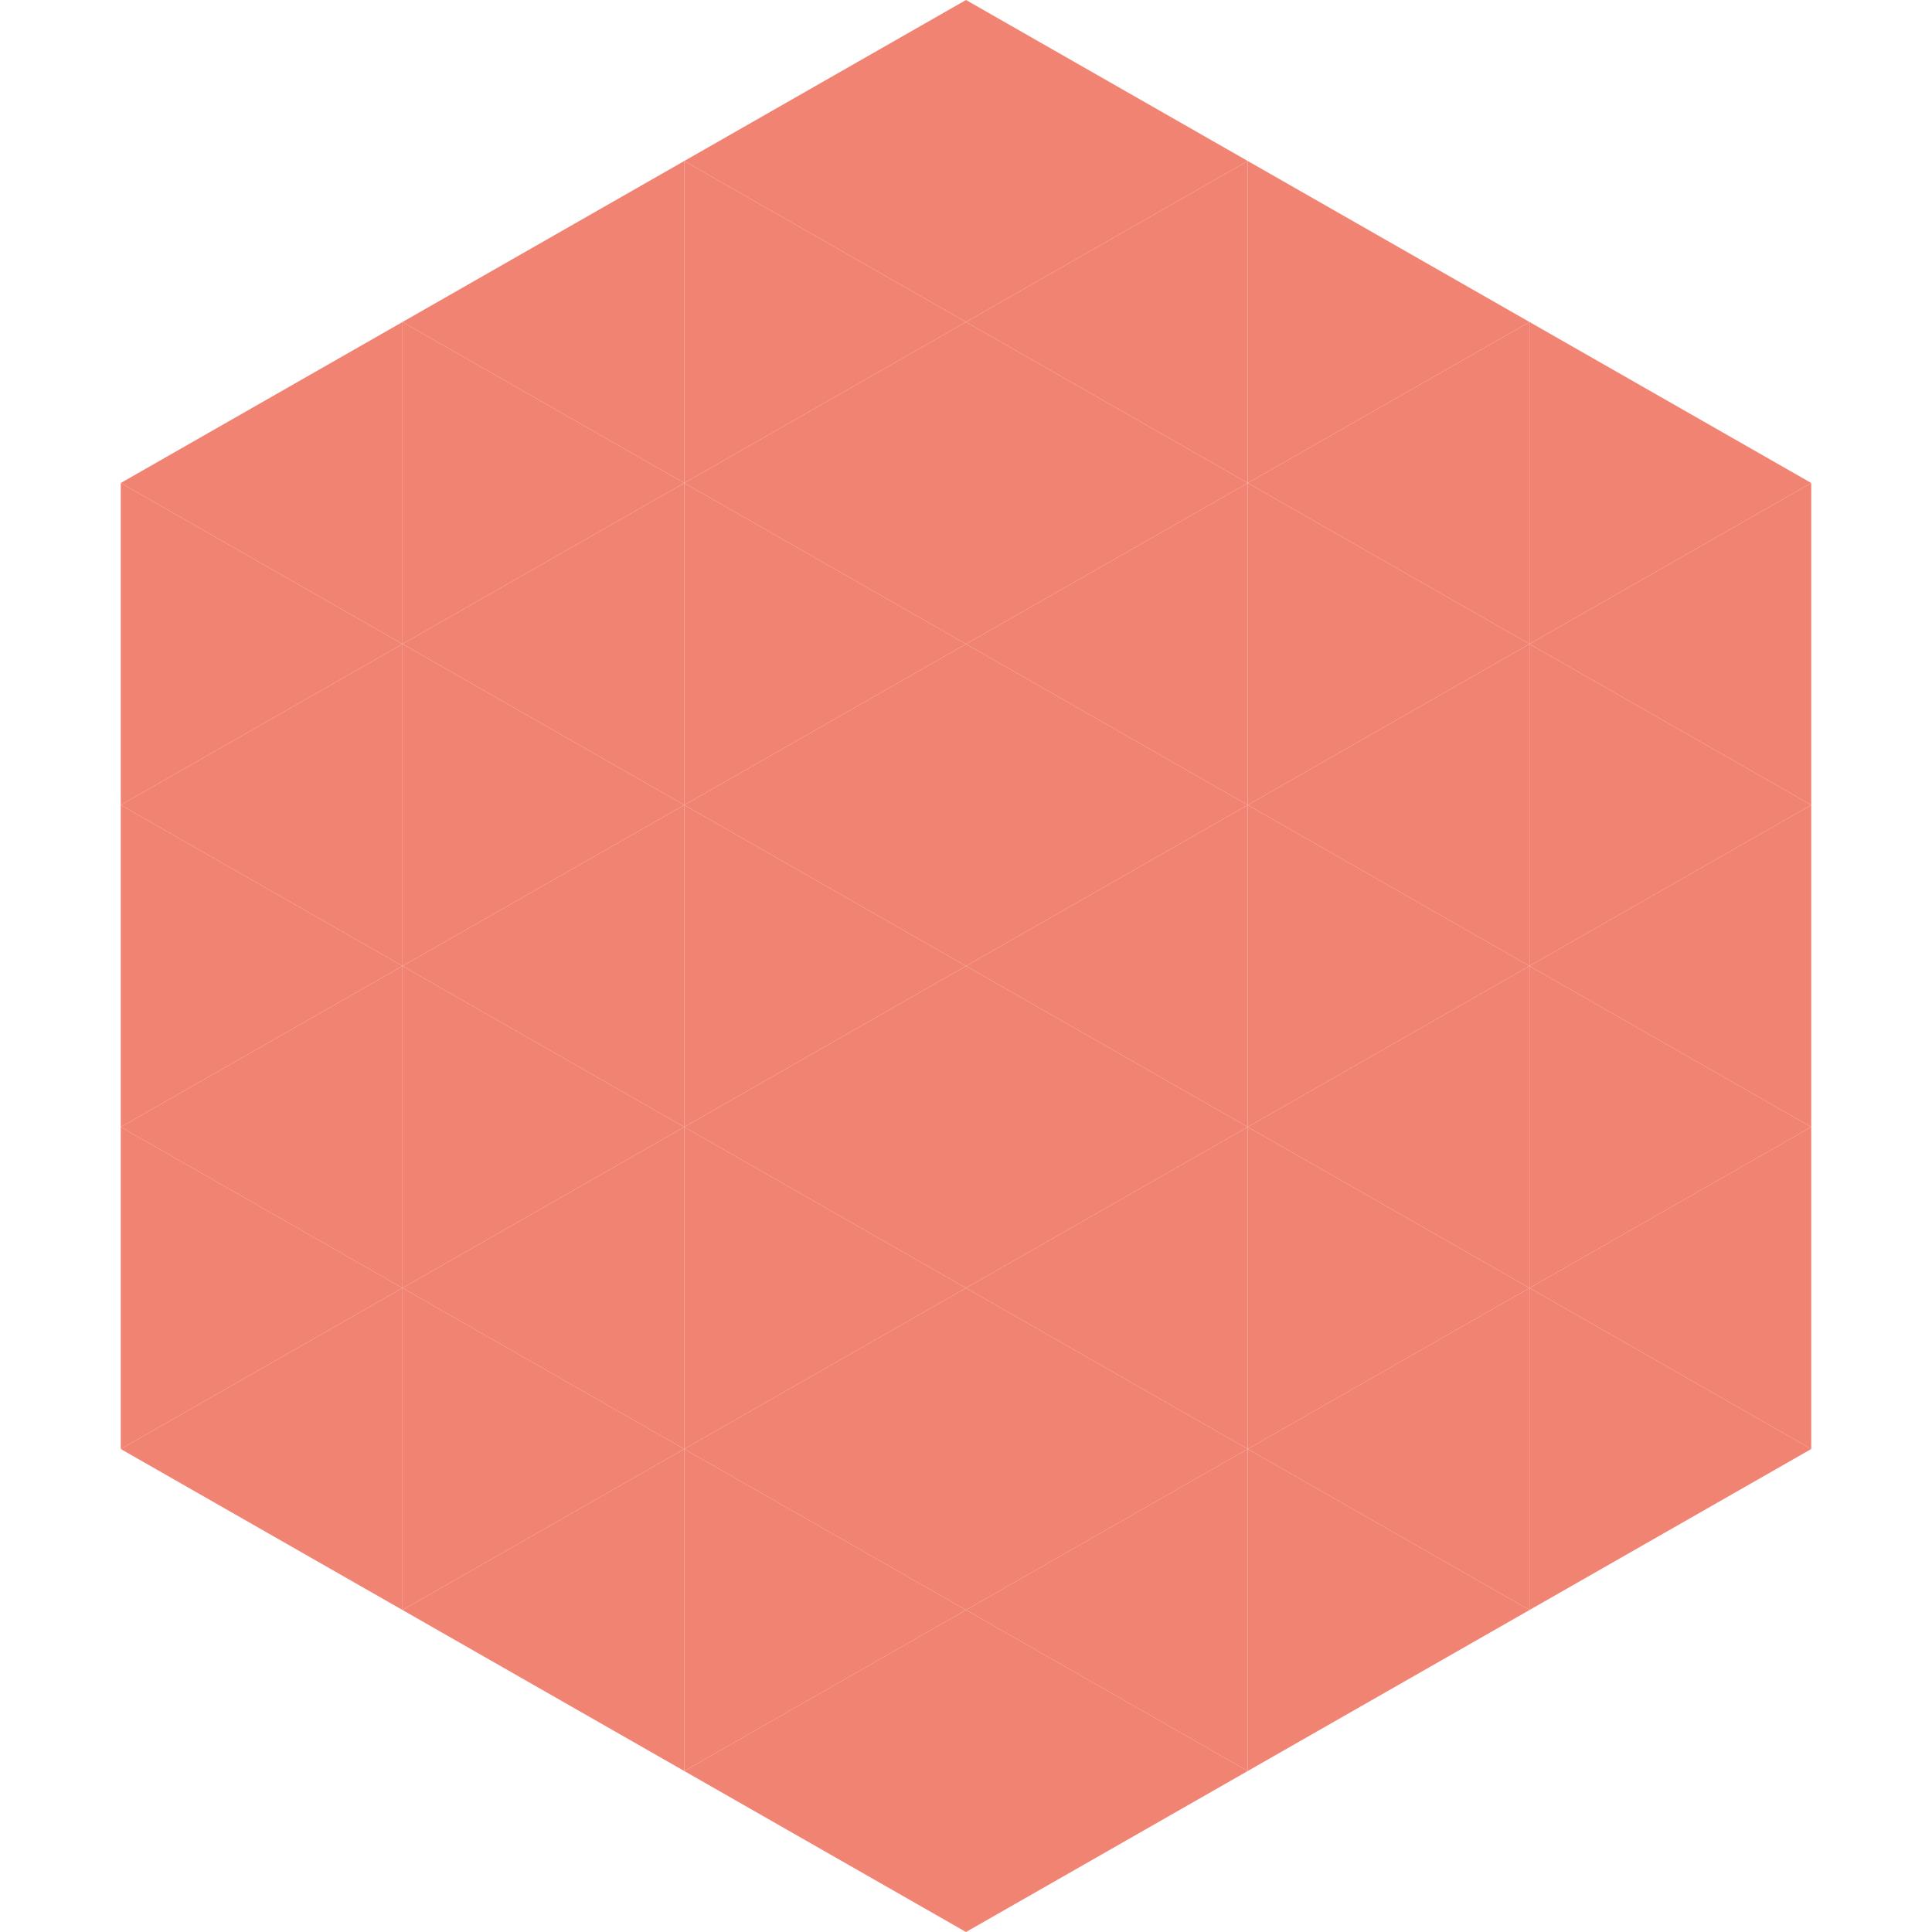 <?xml version="1.0"?>
<!-- Generated by SVGo -->
<svg width="240" height="240"
     xmlns="http://www.w3.org/2000/svg"
     xmlns:xlink="http://www.w3.org/1999/xlink">
<polygon points="50,40 15,60 50,80" style="fill:rgb(241,131,114)" />
<polygon points="190,40 225,60 190,80" style="fill:rgb(241,131,114)" />
<polygon points="15,60 50,80 15,100" style="fill:rgb(241,131,114)" />
<polygon points="225,60 190,80 225,100" style="fill:rgb(241,131,114)" />
<polygon points="50,80 15,100 50,120" style="fill:rgb(241,131,114)" />
<polygon points="190,80 225,100 190,120" style="fill:rgb(241,131,114)" />
<polygon points="15,100 50,120 15,140" style="fill:rgb(241,131,114)" />
<polygon points="225,100 190,120 225,140" style="fill:rgb(241,131,114)" />
<polygon points="50,120 15,140 50,160" style="fill:rgb(241,131,114)" />
<polygon points="190,120 225,140 190,160" style="fill:rgb(241,131,114)" />
<polygon points="15,140 50,160 15,180" style="fill:rgb(241,131,114)" />
<polygon points="225,140 190,160 225,180" style="fill:rgb(241,131,114)" />
<polygon points="50,160 15,180 50,200" style="fill:rgb(241,131,114)" />
<polygon points="190,160 225,180 190,200" style="fill:rgb(241,131,114)" />
<polygon points="15,180 50,200 15,220" style="fill:rgb(255,255,255); fill-opacity:0" />
<polygon points="225,180 190,200 225,220" style="fill:rgb(255,255,255); fill-opacity:0" />
<polygon points="50,0 85,20 50,40" style="fill:rgb(255,255,255); fill-opacity:0" />
<polygon points="190,0 155,20 190,40" style="fill:rgb(255,255,255); fill-opacity:0" />
<polygon points="85,20 50,40 85,60" style="fill:rgb(241,131,114)" />
<polygon points="155,20 190,40 155,60" style="fill:rgb(241,131,114)" />
<polygon points="50,40 85,60 50,80" style="fill:rgb(241,131,114)" />
<polygon points="190,40 155,60 190,80" style="fill:rgb(241,131,114)" />
<polygon points="85,60 50,80 85,100" style="fill:rgb(241,131,114)" />
<polygon points="155,60 190,80 155,100" style="fill:rgb(241,131,114)" />
<polygon points="50,80 85,100 50,120" style="fill:rgb(241,131,114)" />
<polygon points="190,80 155,100 190,120" style="fill:rgb(241,131,114)" />
<polygon points="85,100 50,120 85,140" style="fill:rgb(241,131,114)" />
<polygon points="155,100 190,120 155,140" style="fill:rgb(241,131,114)" />
<polygon points="50,120 85,140 50,160" style="fill:rgb(241,131,114)" />
<polygon points="190,120 155,140 190,160" style="fill:rgb(241,131,114)" />
<polygon points="85,140 50,160 85,180" style="fill:rgb(241,131,114)" />
<polygon points="155,140 190,160 155,180" style="fill:rgb(241,131,114)" />
<polygon points="50,160 85,180 50,200" style="fill:rgb(241,131,114)" />
<polygon points="190,160 155,180 190,200" style="fill:rgb(241,131,114)" />
<polygon points="85,180 50,200 85,220" style="fill:rgb(241,131,114)" />
<polygon points="155,180 190,200 155,220" style="fill:rgb(241,131,114)" />
<polygon points="120,0 85,20 120,40" style="fill:rgb(241,131,114)" />
<polygon points="120,0 155,20 120,40" style="fill:rgb(241,131,114)" />
<polygon points="85,20 120,40 85,60" style="fill:rgb(241,131,114)" />
<polygon points="155,20 120,40 155,60" style="fill:rgb(241,131,114)" />
<polygon points="120,40 85,60 120,80" style="fill:rgb(241,131,114)" />
<polygon points="120,40 155,60 120,80" style="fill:rgb(241,131,114)" />
<polygon points="85,60 120,80 85,100" style="fill:rgb(241,131,114)" />
<polygon points="155,60 120,80 155,100" style="fill:rgb(241,131,114)" />
<polygon points="120,80 85,100 120,120" style="fill:rgb(241,131,114)" />
<polygon points="120,80 155,100 120,120" style="fill:rgb(241,131,114)" />
<polygon points="85,100 120,120 85,140" style="fill:rgb(241,131,114)" />
<polygon points="155,100 120,120 155,140" style="fill:rgb(241,131,114)" />
<polygon points="120,120 85,140 120,160" style="fill:rgb(241,131,114)" />
<polygon points="120,120 155,140 120,160" style="fill:rgb(241,131,114)" />
<polygon points="85,140 120,160 85,180" style="fill:rgb(241,131,114)" />
<polygon points="155,140 120,160 155,180" style="fill:rgb(241,131,114)" />
<polygon points="120,160 85,180 120,200" style="fill:rgb(241,131,114)" />
<polygon points="120,160 155,180 120,200" style="fill:rgb(241,131,114)" />
<polygon points="85,180 120,200 85,220" style="fill:rgb(241,131,114)" />
<polygon points="155,180 120,200 155,220" style="fill:rgb(241,131,114)" />
<polygon points="120,200 85,220 120,240" style="fill:rgb(241,131,114)" />
<polygon points="120,200 155,220 120,240" style="fill:rgb(241,131,114)" />
<polygon points="85,220 120,240 85,260" style="fill:rgb(255,255,255); fill-opacity:0" />
<polygon points="155,220 120,240 155,260" style="fill:rgb(255,255,255); fill-opacity:0" />
</svg>

